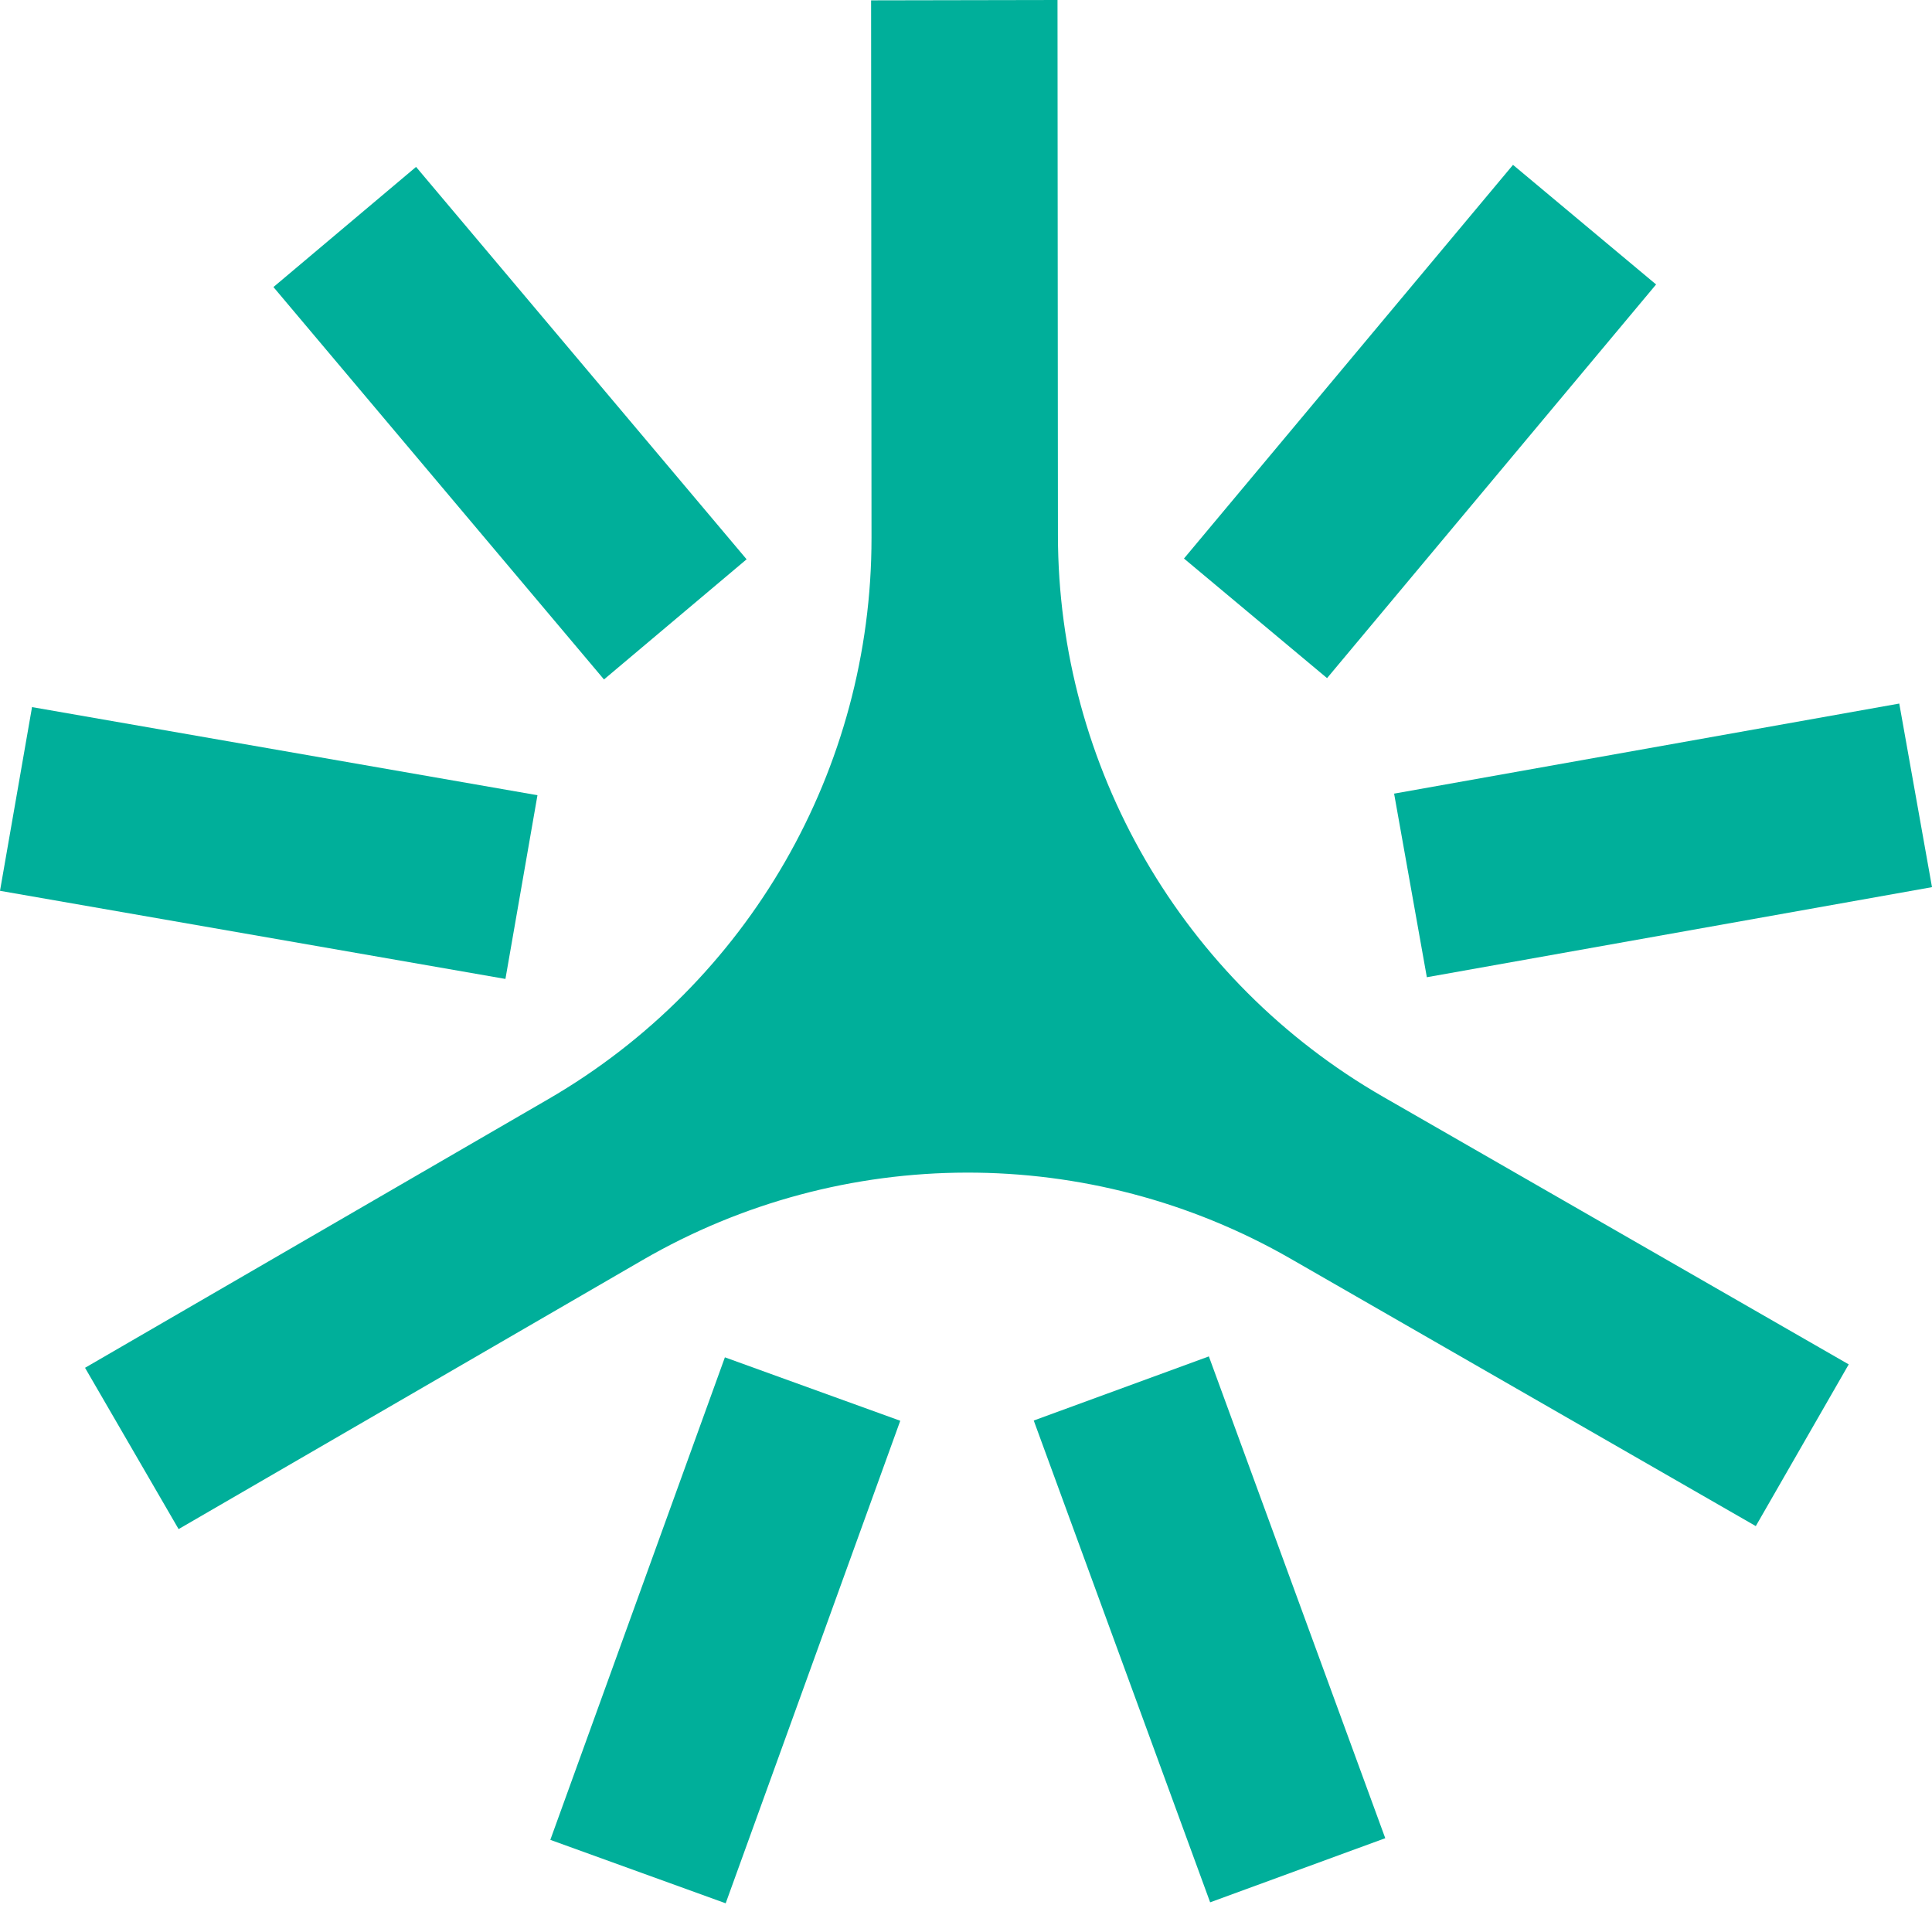 <svg width="639" height="630" viewBox="0 0 639 630" fill="none" xmlns="http://www.w3.org/2000/svg">
<path d="M500.42 54.526L391.594 184.727L438.919 224.282L547.745 94.081L500.42 54.526Z" fill="#00AF9A"/>
<path d="M628.173 232.693L461.094 262.484L471.921 323.206L639 293.414L628.173 232.693Z" fill="#00AF9A"/>
<path d="M399.825 448.614L341.906 469.82L400.25 629.167L458.169 607.96L399.825 448.614Z" fill="#00AF9A"/>
<path d="M239.755 448.917L182.016 608.508L240.015 629.492L297.755 469.901L239.755 448.917Z" fill="#00AF9A"/>
<path d="M349.905 177.053L349.766 0L288.11 0.115L288.249 177.86C288.295 254.377 247.591 325.124 181.39 363.497L28.127 452.381L59.07 505.73L212.517 416.754C278.788 378.334 360.519 378.173 426.928 416.338L580.722 504.738L611.457 451.251L457.479 362.759C391.001 324.547 349.974 253.73 349.905 177.03V177.053Z" fill="#00AF9A"/>
<path d="M10.594 233.863L0 294.625L167.17 323.771L177.764 263.008L10.594 233.863Z" fill="#00AF9A"/>
<path d="M137.612 55.2L90.439 94.938L199.765 224.719L246.937 184.982L137.612 55.2Z" fill="#00AF9A"/>
</svg>
